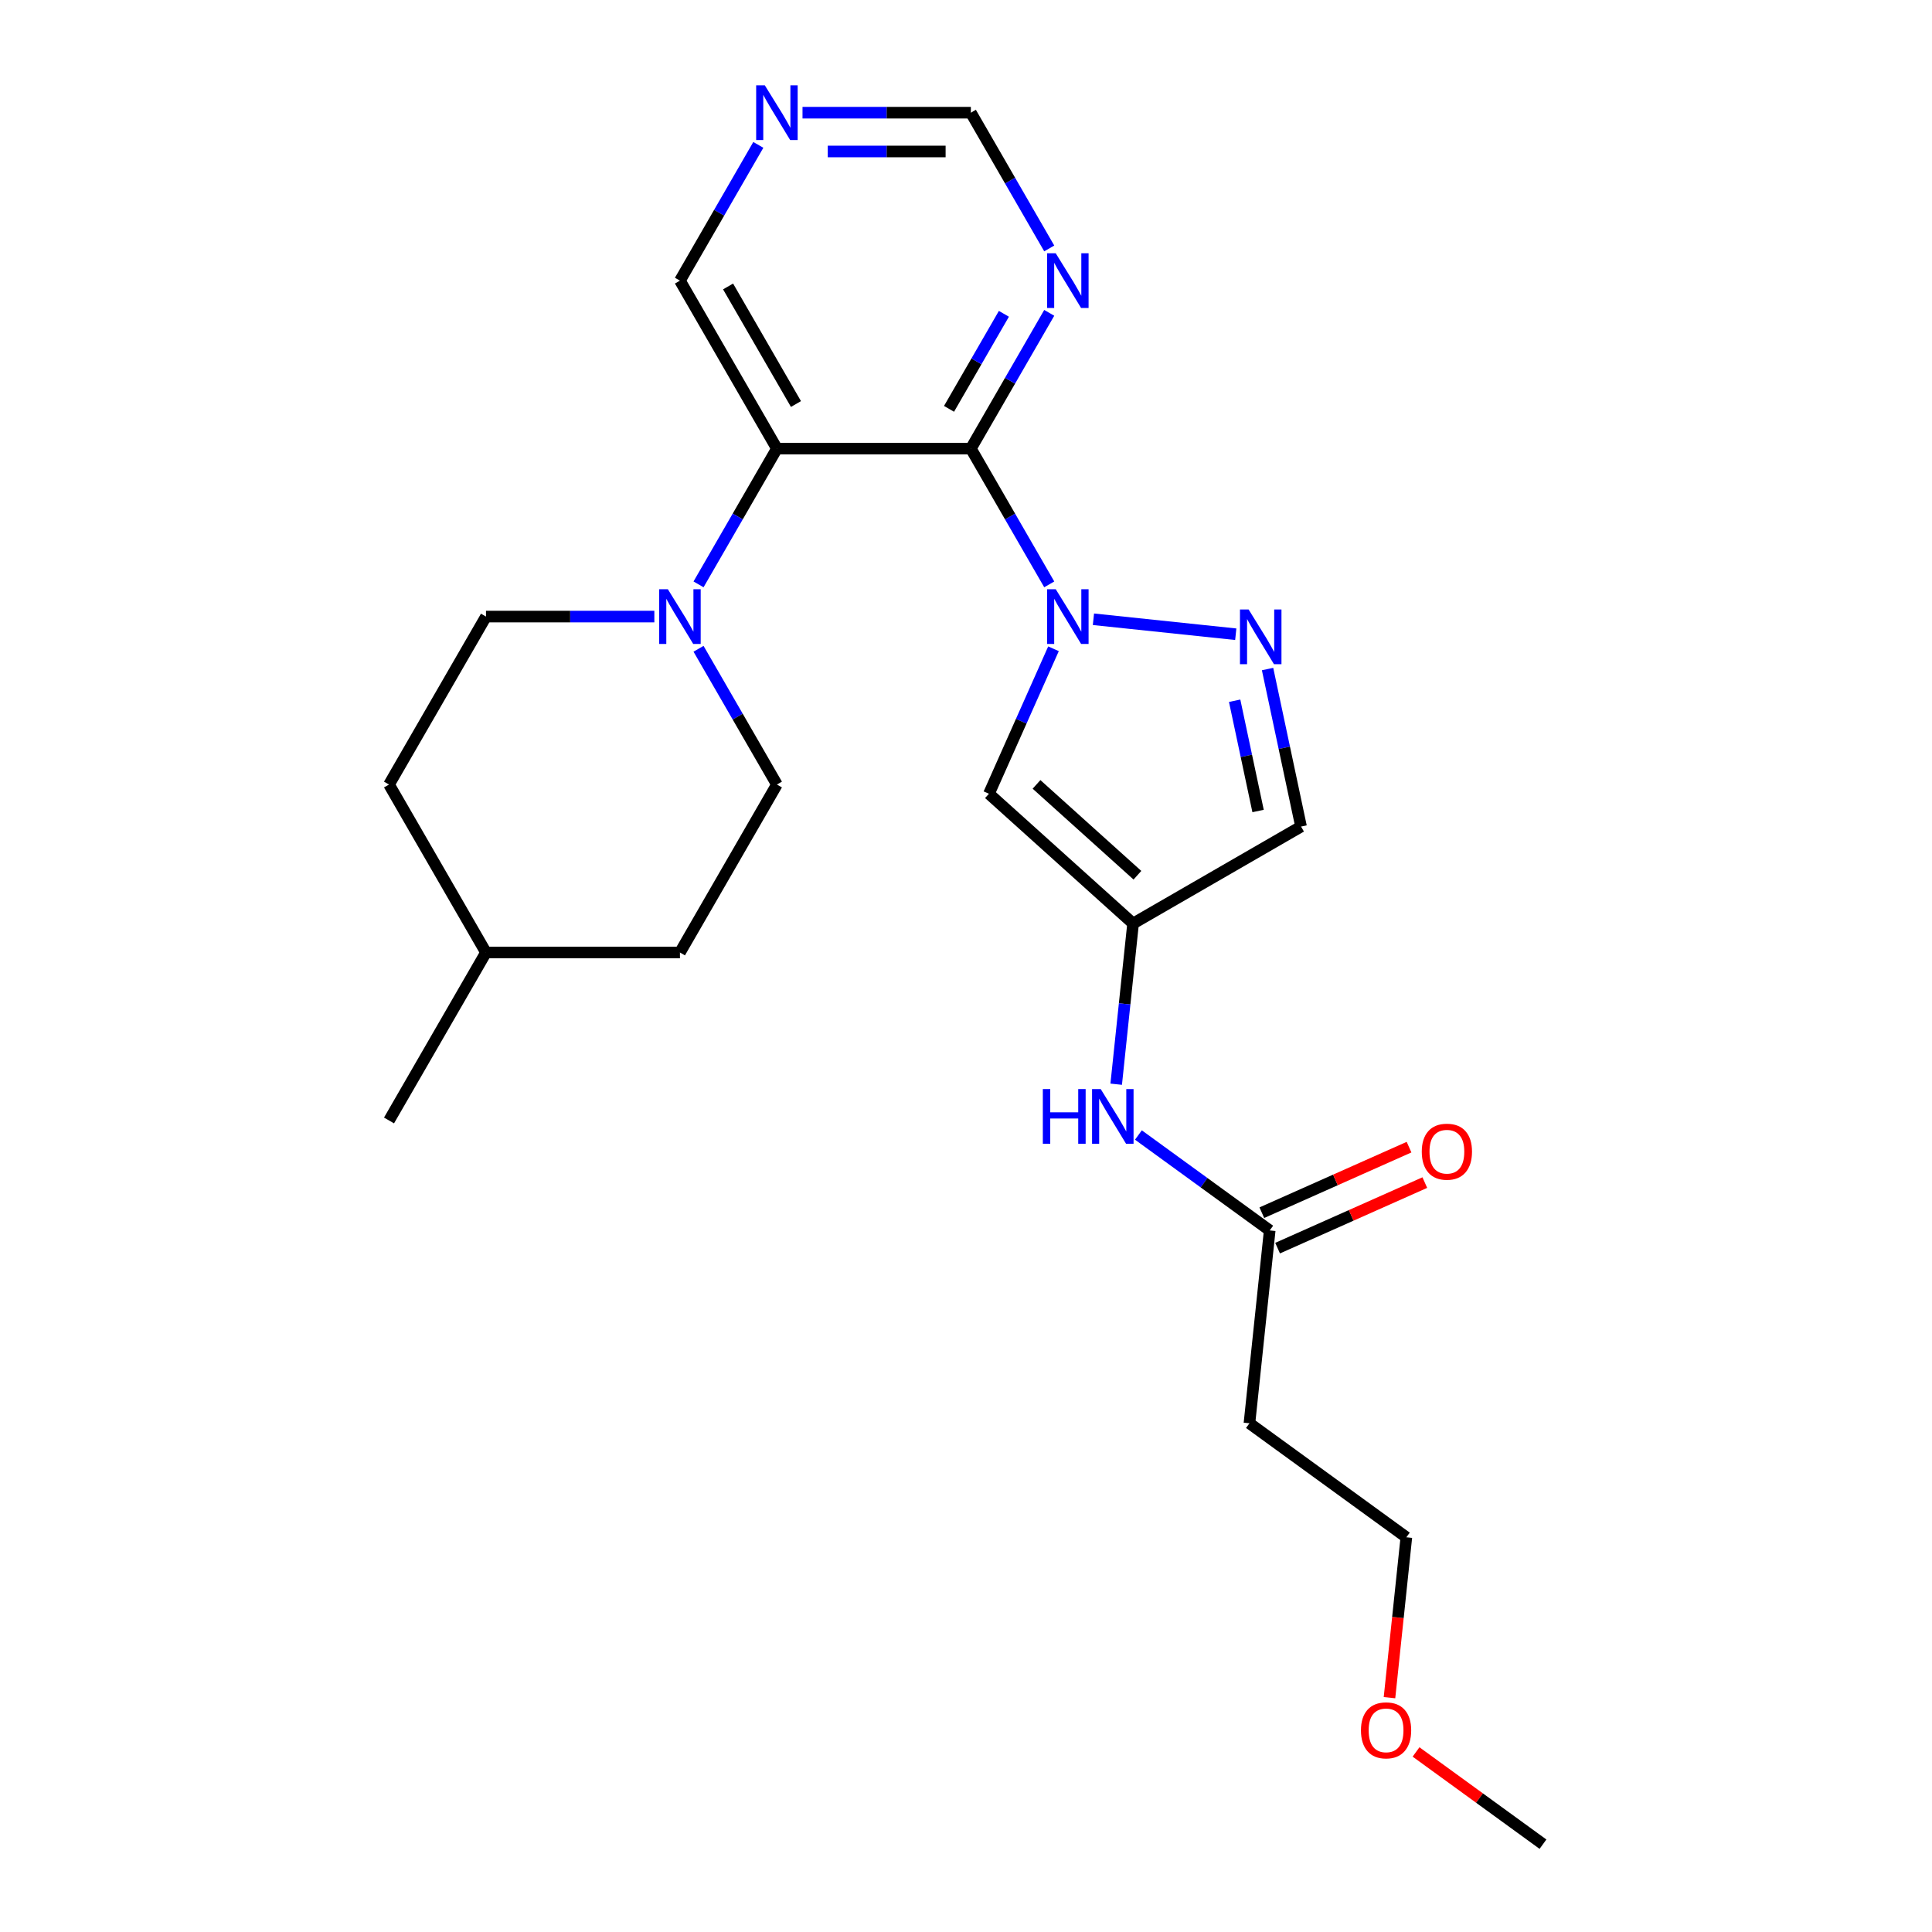 <?xml version='1.0' encoding='iso-8859-1'?>
<svg version='1.1' baseProfile='full'
              xmlns='http://www.w3.org/2000/svg'
                      xmlns:rdkit='http://www.rdkit.org/xml'
                      xmlns:xlink='http://www.w3.org/1999/xlink'
                  xml:space='preserve'
width='1000px' height='1000px' viewBox='0 0 1000 1000'>
<!-- END OF HEADER -->
<rect style='opacity:1.0;fill:#FFFFFF;stroke:none' width='1000' height='1000' x='0' y='0'> </rect>
<path class='bond-0' d='M 543.085,302.468 L 522.801,267.334' style='fill:none;fill-rule:evenodd;stroke:#0000FF;stroke-width:6px;stroke-linecap:butt;stroke-linejoin:miter;stroke-opacity:1' />
<path class='bond-0' d='M 522.801,267.334 L 502.516,232.2' style='fill:none;fill-rule:evenodd;stroke:#000000;stroke-width:6px;stroke-linecap:butt;stroke-linejoin:miter;stroke-opacity:1' />
<path class='bond-2' d='M 565.959,320.53 L 639.63,328.273' style='fill:none;fill-rule:evenodd;stroke:#0000FF;stroke-width:6px;stroke-linecap:butt;stroke-linejoin:miter;stroke-opacity:1' />
<path class='bond-3' d='M 545.288,335.807 L 528.583,373.326' style='fill:none;fill-rule:evenodd;stroke:#0000FF;stroke-width:6px;stroke-linecap:butt;stroke-linejoin:miter;stroke-opacity:1' />
<path class='bond-3' d='M 528.583,373.326 L 511.878,410.845' style='fill:none;fill-rule:evenodd;stroke:#000000;stroke-width:6px;stroke-linecap:butt;stroke-linejoin:miter;stroke-opacity:1' />
<path class='bond-1' d='M 502.516,232.2 L 402.129,232.2' style='fill:none;fill-rule:evenodd;stroke:#000000;stroke-width:6px;stroke-linecap:butt;stroke-linejoin:miter;stroke-opacity:1' />
<path class='bond-6' d='M 502.516,232.2 L 522.801,197.066' style='fill:none;fill-rule:evenodd;stroke:#000000;stroke-width:6px;stroke-linecap:butt;stroke-linejoin:miter;stroke-opacity:1' />
<path class='bond-6' d='M 522.801,197.066 L 543.085,161.932' style='fill:none;fill-rule:evenodd;stroke:#0000FF;stroke-width:6px;stroke-linecap:butt;stroke-linejoin:miter;stroke-opacity:1' />
<path class='bond-6' d='M 491.214,211.621 L 505.413,187.027' style='fill:none;fill-rule:evenodd;stroke:#000000;stroke-width:6px;stroke-linecap:butt;stroke-linejoin:miter;stroke-opacity:1' />
<path class='bond-6' d='M 505.413,187.027 L 519.612,162.433' style='fill:none;fill-rule:evenodd;stroke:#0000FF;stroke-width:6px;stroke-linecap:butt;stroke-linejoin:miter;stroke-opacity:1' />
<path class='bond-5' d='M 402.129,232.2 L 381.845,267.334' style='fill:none;fill-rule:evenodd;stroke:#000000;stroke-width:6px;stroke-linecap:butt;stroke-linejoin:miter;stroke-opacity:1' />
<path class='bond-5' d='M 381.845,267.334 L 361.56,302.468' style='fill:none;fill-rule:evenodd;stroke:#0000FF;stroke-width:6px;stroke-linecap:butt;stroke-linejoin:miter;stroke-opacity:1' />
<path class='bond-16' d='M 402.129,232.2 L 351.936,145.262' style='fill:none;fill-rule:evenodd;stroke:#000000;stroke-width:6px;stroke-linecap:butt;stroke-linejoin:miter;stroke-opacity:1' />
<path class='bond-16' d='M 411.988,209.12 L 376.852,148.264' style='fill:none;fill-rule:evenodd;stroke:#000000;stroke-width:6px;stroke-linecap:butt;stroke-linejoin:miter;stroke-opacity:1' />
<path class='bond-7' d='M 656.09,346.3 L 664.754,387.062' style='fill:none;fill-rule:evenodd;stroke:#0000FF;stroke-width:6px;stroke-linecap:butt;stroke-linejoin:miter;stroke-opacity:1' />
<path class='bond-7' d='M 664.754,387.062 L 673.418,427.824' style='fill:none;fill-rule:evenodd;stroke:#000000;stroke-width:6px;stroke-linecap:butt;stroke-linejoin:miter;stroke-opacity:1' />
<path class='bond-7' d='M 639.05,362.703 L 645.115,391.236' style='fill:none;fill-rule:evenodd;stroke:#0000FF;stroke-width:6px;stroke-linecap:butt;stroke-linejoin:miter;stroke-opacity:1' />
<path class='bond-7' d='M 645.115,391.236 L 651.18,419.77' style='fill:none;fill-rule:evenodd;stroke:#000000;stroke-width:6px;stroke-linecap:butt;stroke-linejoin:miter;stroke-opacity:1' />
<path class='bond-4' d='M 511.878,410.845 L 586.48,478.017' style='fill:none;fill-rule:evenodd;stroke:#000000;stroke-width:6px;stroke-linecap:butt;stroke-linejoin:miter;stroke-opacity:1' />
<path class='bond-4' d='M 536.503,406.001 L 588.724,453.021' style='fill:none;fill-rule:evenodd;stroke:#000000;stroke-width:6px;stroke-linecap:butt;stroke-linejoin:miter;stroke-opacity:1' />
<path class='bond-8' d='M 586.48,478.017 L 582.11,519.601' style='fill:none;fill-rule:evenodd;stroke:#000000;stroke-width:6px;stroke-linecap:butt;stroke-linejoin:miter;stroke-opacity:1' />
<path class='bond-8' d='M 582.11,519.601 L 577.739,561.184' style='fill:none;fill-rule:evenodd;stroke:#0000FF;stroke-width:6px;stroke-linecap:butt;stroke-linejoin:miter;stroke-opacity:1' />
<path class='bond-24' d='M 586.48,478.017 L 673.418,427.824' style='fill:none;fill-rule:evenodd;stroke:#000000;stroke-width:6px;stroke-linecap:butt;stroke-linejoin:miter;stroke-opacity:1' />
<path class='bond-11' d='M 338.686,319.137 L 295.118,319.137' style='fill:none;fill-rule:evenodd;stroke:#0000FF;stroke-width:6px;stroke-linecap:butt;stroke-linejoin:miter;stroke-opacity:1' />
<path class='bond-11' d='M 295.118,319.137 L 251.549,319.137' style='fill:none;fill-rule:evenodd;stroke:#000000;stroke-width:6px;stroke-linecap:butt;stroke-linejoin:miter;stroke-opacity:1' />
<path class='bond-12' d='M 361.56,335.807 L 381.845,370.941' style='fill:none;fill-rule:evenodd;stroke:#0000FF;stroke-width:6px;stroke-linecap:butt;stroke-linejoin:miter;stroke-opacity:1' />
<path class='bond-12' d='M 381.845,370.941 L 402.129,406.075' style='fill:none;fill-rule:evenodd;stroke:#000000;stroke-width:6px;stroke-linecap:butt;stroke-linejoin:miter;stroke-opacity:1' />
<path class='bond-13' d='M 543.085,128.593 L 522.801,93.459' style='fill:none;fill-rule:evenodd;stroke:#0000FF;stroke-width:6px;stroke-linecap:butt;stroke-linejoin:miter;stroke-opacity:1' />
<path class='bond-13' d='M 522.801,93.459 L 502.516,58.325' style='fill:none;fill-rule:evenodd;stroke:#000000;stroke-width:6px;stroke-linecap:butt;stroke-linejoin:miter;stroke-opacity:1' />
<path class='bond-9' d='M 589.237,587.48 L 623.219,612.17' style='fill:none;fill-rule:evenodd;stroke:#0000FF;stroke-width:6px;stroke-linecap:butt;stroke-linejoin:miter;stroke-opacity:1' />
<path class='bond-9' d='M 623.219,612.17 L 657.202,636.86' style='fill:none;fill-rule:evenodd;stroke:#000000;stroke-width:6px;stroke-linecap:butt;stroke-linejoin:miter;stroke-opacity:1' />
<path class='bond-14' d='M 657.202,636.86 L 646.708,736.697' style='fill:none;fill-rule:evenodd;stroke:#000000;stroke-width:6px;stroke-linecap:butt;stroke-linejoin:miter;stroke-opacity:1' />
<path class='bond-15' d='M 661.285,646.031 L 699.384,629.068' style='fill:none;fill-rule:evenodd;stroke:#000000;stroke-width:6px;stroke-linecap:butt;stroke-linejoin:miter;stroke-opacity:1' />
<path class='bond-15' d='M 699.384,629.068 L 737.483,612.105' style='fill:none;fill-rule:evenodd;stroke:#FF0000;stroke-width:6px;stroke-linecap:butt;stroke-linejoin:miter;stroke-opacity:1' />
<path class='bond-15' d='M 653.119,627.689 L 691.218,610.726' style='fill:none;fill-rule:evenodd;stroke:#000000;stroke-width:6px;stroke-linecap:butt;stroke-linejoin:miter;stroke-opacity:1' />
<path class='bond-15' d='M 691.218,610.726 L 729.317,593.763' style='fill:none;fill-rule:evenodd;stroke:#FF0000;stroke-width:6px;stroke-linecap:butt;stroke-linejoin:miter;stroke-opacity:1' />
<path class='bond-10' d='M 392.505,74.994 L 372.22,110.128' style='fill:none;fill-rule:evenodd;stroke:#0000FF;stroke-width:6px;stroke-linecap:butt;stroke-linejoin:miter;stroke-opacity:1' />
<path class='bond-10' d='M 372.22,110.128 L 351.936,145.262' style='fill:none;fill-rule:evenodd;stroke:#000000;stroke-width:6px;stroke-linecap:butt;stroke-linejoin:miter;stroke-opacity:1' />
<path class='bond-25' d='M 415.379,58.325 L 458.947,58.325' style='fill:none;fill-rule:evenodd;stroke:#0000FF;stroke-width:6px;stroke-linecap:butt;stroke-linejoin:miter;stroke-opacity:1' />
<path class='bond-25' d='M 458.947,58.325 L 502.516,58.325' style='fill:none;fill-rule:evenodd;stroke:#000000;stroke-width:6px;stroke-linecap:butt;stroke-linejoin:miter;stroke-opacity:1' />
<path class='bond-25' d='M 428.449,78.402 L 458.947,78.402' style='fill:none;fill-rule:evenodd;stroke:#0000FF;stroke-width:6px;stroke-linecap:butt;stroke-linejoin:miter;stroke-opacity:1' />
<path class='bond-25' d='M 458.947,78.402 L 489.445,78.402' style='fill:none;fill-rule:evenodd;stroke:#000000;stroke-width:6px;stroke-linecap:butt;stroke-linejoin:miter;stroke-opacity:1' />
<path class='bond-18' d='M 251.549,319.137 L 201.356,406.075' style='fill:none;fill-rule:evenodd;stroke:#000000;stroke-width:6px;stroke-linecap:butt;stroke-linejoin:miter;stroke-opacity:1' />
<path class='bond-17' d='M 402.129,406.075 L 351.936,493.012' style='fill:none;fill-rule:evenodd;stroke:#000000;stroke-width:6px;stroke-linecap:butt;stroke-linejoin:miter;stroke-opacity:1' />
<path class='bond-21' d='M 646.708,736.697 L 727.923,795.703' style='fill:none;fill-rule:evenodd;stroke:#000000;stroke-width:6px;stroke-linecap:butt;stroke-linejoin:miter;stroke-opacity:1' />
<path class='bond-19' d='M 351.936,493.012 L 251.549,493.012' style='fill:none;fill-rule:evenodd;stroke:#000000;stroke-width:6px;stroke-linecap:butt;stroke-linejoin:miter;stroke-opacity:1' />
<path class='bond-26' d='M 201.356,406.075 L 251.549,493.012' style='fill:none;fill-rule:evenodd;stroke:#000000;stroke-width:6px;stroke-linecap:butt;stroke-linejoin:miter;stroke-opacity:1' />
<path class='bond-23' d='M 251.549,493.012 L 201.356,579.95' style='fill:none;fill-rule:evenodd;stroke:#000000;stroke-width:6px;stroke-linecap:butt;stroke-linejoin:miter;stroke-opacity:1' />
<path class='bond-20' d='M 719.199,878.71 L 723.561,837.206' style='fill:none;fill-rule:evenodd;stroke:#FF0000;stroke-width:6px;stroke-linecap:butt;stroke-linejoin:miter;stroke-opacity:1' />
<path class='bond-20' d='M 723.561,837.206 L 727.923,795.703' style='fill:none;fill-rule:evenodd;stroke:#000000;stroke-width:6px;stroke-linecap:butt;stroke-linejoin:miter;stroke-opacity:1' />
<path class='bond-22' d='M 732.939,906.808 L 765.792,930.677' style='fill:none;fill-rule:evenodd;stroke:#FF0000;stroke-width:6px;stroke-linecap:butt;stroke-linejoin:miter;stroke-opacity:1' />
<path class='bond-22' d='M 765.792,930.677 L 798.644,954.545' style='fill:none;fill-rule:evenodd;stroke:#000000;stroke-width:6px;stroke-linecap:butt;stroke-linejoin:miter;stroke-opacity:1' />
<path  class='atom-0' d='M 546.449 304.977
L 555.729 319.977
Q 556.649 321.457, 558.129 324.137
Q 559.609 326.817, 559.689 326.977
L 559.689 304.977
L 563.449 304.977
L 563.449 333.297
L 559.569 333.297
L 549.609 316.897
Q 548.449 314.977, 547.209 312.777
Q 546.009 310.577, 545.649 309.897
L 545.649 333.297
L 541.969 333.297
L 541.969 304.977
L 546.449 304.977
' fill='#0000FF'/>
<path  class='atom-3' d='M 646.286 315.471
L 655.566 330.471
Q 656.486 331.951, 657.966 334.631
Q 659.446 337.311, 659.526 337.471
L 659.526 315.471
L 663.286 315.471
L 663.286 343.791
L 659.406 343.791
L 649.446 327.391
Q 648.286 325.471, 647.046 323.271
Q 645.846 321.071, 645.486 320.391
L 645.486 343.791
L 641.806 343.791
L 641.806 315.471
L 646.286 315.471
' fill='#0000FF'/>
<path  class='atom-6' d='M 345.676 304.977
L 354.956 319.977
Q 355.876 321.457, 357.356 324.137
Q 358.836 326.817, 358.916 326.977
L 358.916 304.977
L 362.676 304.977
L 362.676 333.297
L 358.796 333.297
L 348.836 316.897
Q 347.676 314.977, 346.436 312.777
Q 345.236 310.577, 344.876 309.897
L 344.876 333.297
L 341.196 333.297
L 341.196 304.977
L 345.676 304.977
' fill='#0000FF'/>
<path  class='atom-7' d='M 546.449 131.102
L 555.729 146.102
Q 556.649 147.582, 558.129 150.262
Q 559.609 152.942, 559.689 153.102
L 559.689 131.102
L 563.449 131.102
L 563.449 159.422
L 559.569 159.422
L 549.609 143.022
Q 548.449 141.102, 547.209 138.902
Q 546.009 136.702, 545.649 136.022
L 545.649 159.422
L 541.969 159.422
L 541.969 131.102
L 546.449 131.102
' fill='#0000FF'/>
<path  class='atom-9' d='M 539.767 563.694
L 543.607 563.694
L 543.607 575.734
L 558.087 575.734
L 558.087 563.694
L 561.927 563.694
L 561.927 592.014
L 558.087 592.014
L 558.087 578.934
L 543.607 578.934
L 543.607 592.014
L 539.767 592.014
L 539.767 563.694
' fill='#0000FF'/>
<path  class='atom-9' d='M 569.727 563.694
L 579.007 578.694
Q 579.927 580.174, 581.407 582.854
Q 582.887 585.534, 582.967 585.694
L 582.967 563.694
L 586.727 563.694
L 586.727 592.014
L 582.847 592.014
L 572.887 575.614
Q 571.727 573.694, 570.487 571.494
Q 569.287 569.294, 568.927 568.614
L 568.927 592.014
L 565.247 592.014
L 565.247 563.694
L 569.727 563.694
' fill='#0000FF'/>
<path  class='atom-11' d='M 395.869 44.165
L 405.149 59.165
Q 406.069 60.645, 407.549 63.325
Q 409.029 66.005, 409.109 66.165
L 409.109 44.165
L 412.869 44.165
L 412.869 72.485
L 408.989 72.485
L 399.029 56.085
Q 397.869 54.165, 396.629 51.965
Q 395.429 49.765, 395.069 49.085
L 395.069 72.485
L 391.389 72.485
L 391.389 44.165
L 395.869 44.165
' fill='#0000FF'/>
<path  class='atom-16' d='M 735.91 596.109
Q 735.91 589.309, 739.27 585.509
Q 742.63 581.709, 748.91 581.709
Q 755.19 581.709, 758.55 585.509
Q 761.91 589.309, 761.91 596.109
Q 761.91 602.989, 758.51 606.909
Q 755.11 610.789, 748.91 610.789
Q 742.67 610.789, 739.27 606.909
Q 735.91 603.029, 735.91 596.109
M 748.91 607.589
Q 753.23 607.589, 755.55 604.709
Q 757.91 601.789, 757.91 596.109
Q 757.91 590.549, 755.55 587.749
Q 753.23 584.909, 748.91 584.909
Q 744.59 584.909, 742.23 587.709
Q 739.91 590.509, 739.91 596.109
Q 739.91 601.829, 742.23 604.709
Q 744.59 607.589, 748.91 607.589
' fill='#FF0000'/>
<path  class='atom-21' d='M 704.43 895.62
Q 704.43 888.82, 707.79 885.02
Q 711.15 881.22, 717.43 881.22
Q 723.71 881.22, 727.07 885.02
Q 730.43 888.82, 730.43 895.62
Q 730.43 902.5, 727.03 906.42
Q 723.63 910.3, 717.43 910.3
Q 711.19 910.3, 707.79 906.42
Q 704.43 902.54, 704.43 895.62
M 717.43 907.1
Q 721.75 907.1, 724.07 904.22
Q 726.43 901.3, 726.43 895.62
Q 726.43 890.06, 724.07 887.26
Q 721.75 884.42, 717.43 884.42
Q 713.11 884.42, 710.75 887.22
Q 708.43 890.02, 708.43 895.62
Q 708.43 901.34, 710.75 904.22
Q 713.11 907.1, 717.43 907.1
' fill='#FF0000'/>
</svg>
